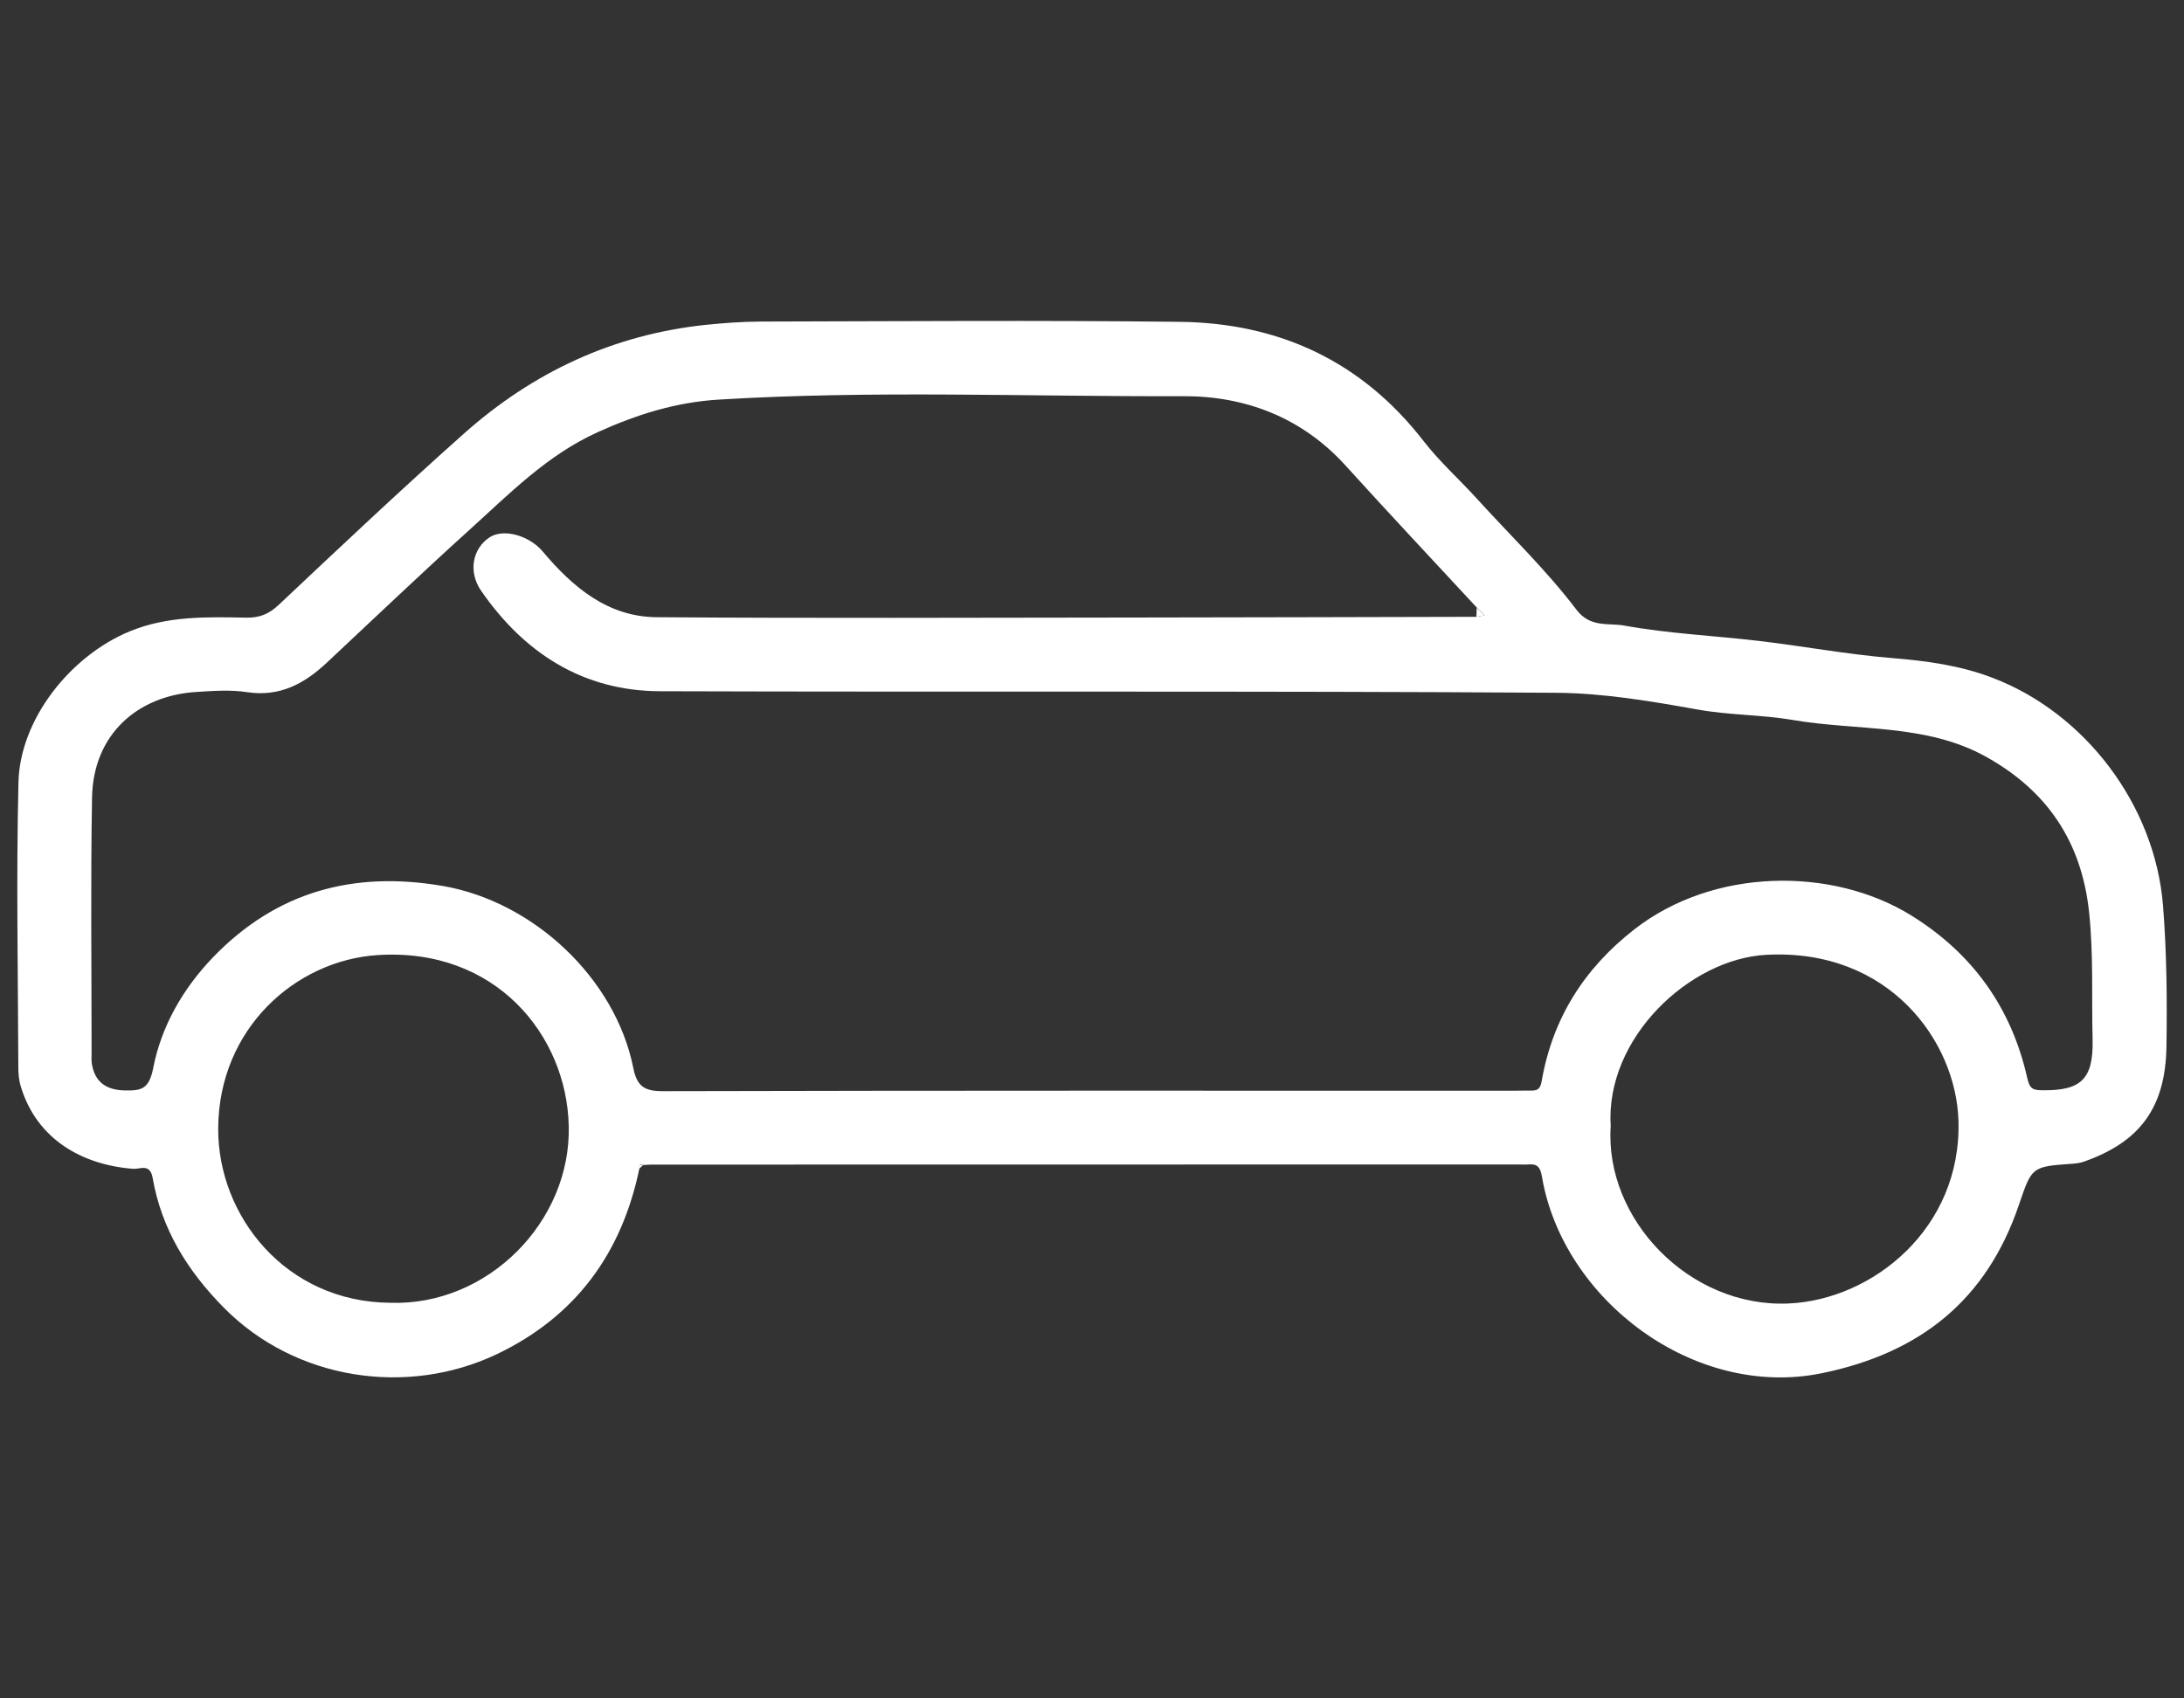 <?xml version="1.0" encoding="utf-8"?>
<!-- Generator: Adobe Illustrator 27.7.0, SVG Export Plug-In . SVG Version: 6.00 Build 0)  -->
<svg version="1.1" xmlns="http://www.w3.org/2000/svg" xmlns:xlink="http://www.w3.org/1999/xlink" x="0px" y="0px"
	 viewBox="0 0 336 261.33" style="enable-background:new 0 0 336 261.33;" xml:space="preserve">
<rect x="0" y="0" width="336" height="261.33" fill="#333333" stroke="none"/>
<style type="text/css">
	.st0{display:none;}
	.st1{display:inline;}
	.st2{fill:#FFFFFF;}
	.st3{fill:#FFFFFF;stroke:#000000;stroke-width:1.747;stroke-miterlimit:10;}
</style>
<g id="Layer_1" class="st0">
	<g class="st1">
		<g>
			<g>
				<path class="st2" d="M326.16,159.75c-1.21-14.9-11.57-28.41-25.14-33.6c-4.82-1.85-9.8-2.52-14.94-2.94
					c-6.53-0.52-13.02-1.75-19.52-2.52c-6.66-0.79-13.4-1.08-19.97-2.27c-2.25-0.42-5,0.37-7.04-2.32
					c-4.51-5.94-9.92-11.13-14.94-16.65c-2.52-2.74-5.33-5.28-7.6-8.21c-9.17-11.88-21.42-17.52-36.15-17.68
					c-20.63-0.24-41.27-0.09-61.9-0.03c-2.67,0.02-5.35,0.21-8.04,0.49c-13.7,1.45-25.49,7.01-35.64,16.02
					C66,98.31,56.95,106.85,47.9,115.38c-1.45,1.36-2.81,1.92-4.77,1.89c-5.8-0.1-11.62-0.28-17.19,2.01
					c-8.77,3.6-16.25,12.96-16.48,22.33c-0.33,14.01-0.07,28.04-0.02,42.05c0,0.96,0.07,1.89,0.38,2.92c2.34,7.7,9,11.53,16.6,12.11
					c1.01,0.07,2.46-0.84,2.85,1.33c1.31,7.58,5.15,13.77,10.55,19.22c10.57,10.67,27.06,13.14,40.32,6.81
					c11.6-5.56,18.4-14.87,21-27.38c-0.12-0.51,0.05-0.72,0.58-0.54c0.45-0.03,0.91-0.07,1.36-0.07
					c42.73-0.02,85.49-0.02,128.22-0.02c0.35,0,0.68,0.03,1.03,0c1.36-0.12,1.85,0.3,2.11,1.83c3.09,18.15,22.49,32.88,41.37,28.98
					c14.5-2.99,24.27-10.8,29.04-24.79c1.94-5.68,1.87-5.71,7.88-6.13c0.54-0.03,1.12-0.1,1.64-0.28c8.39-2.92,12.09-8,12.28-16.88
					C326.77,173.8,326.71,166.79,326.16,159.75z M64.37,218.46c-15.41-0.1-25.49-12.81-25.4-25.79
					c0.09-14.69,11.41-24.77,23.53-25.56c17.44-1.14,27.92,11.85,28.23,25.23C91.08,206.47,78.77,218.94,64.37,218.46z
					 M270.86,218.56c-14.66,0.65-27.18-12.49-26.26-26.19c-0.82-13.02,11.65-24.7,22.96-25.32c18.17-0.98,28.04,12.79,28.39,24.48
					C296.44,207.45,283.28,218.02,270.86,218.56z M308.37,187.06c-1.43-0.02-1.9-0.17-2.27-1.87c-2.34-10.38-8.12-18.41-17.21-24.01
					c-11.62-7.15-29.11-7.01-40.79,2.11c-7.44,5.8-12.09,13.19-13.7,22.47c-0.17,1.03-0.58,1.36-1.5,1.35
					c-0.8-0.02-1.61,0.02-2.39,0.02c-41.95,0-83.9-0.03-125.84,0.07c-2.78,0.02-3.86-0.75-4.39-3.42
					c-2.66-13.3-14.8-24.6-28.16-26.89c-13.14-2.25-24.51,0.84-33.84,10.48c-4.46,4.61-7.69,10.2-8.89,16.42
					c-0.61,3.13-1.78,3.34-4.14,3.3c-2.71-0.05-4.47-1.15-4.93-3.93c-0.09-0.56-0.03-1.14-0.03-1.71c0-12.54-0.16-25.09,0.07-37.62
					c0.17-9.43,6.83-15.08,15.43-15.6c2.5-0.16,5.05-0.35,7.51,0.03c4.84,0.72,8.47-1.29,11.78-4.4
					c6.94-6.5,13.82-13.07,20.88-19.45c5.96-5.38,11.58-11.18,19.11-14.57c5.7-2.57,11.46-4.4,17.8-4.79
					c22.85-1.4,45.72-0.42,68.57-0.51c9.24-0.03,17.61,3.16,24.08,10.31c6.38,7.04,12.89,13.96,19.34,20.93
					c0.38,0.37,0.75,0.75,1.14,1.14c-0.38,0.07-0.8,0.12-1.19,0.21c-16.86,0.03-33.74,0.09-50.61,0.1
					c-23.48,0.02-46.96,0.12-70.44-0.05c-7.23-0.05-12.42-4.46-16.84-9.71c-1.94-2.31-5.73-3.46-7.84-2.08
					c-2.48,1.62-3.21,5.03-1.26,7.88c6.38,9.22,15.06,14.82,26.45,14.85c44.11,0.14,88.23-0.07,132.34,0.23
					c6.94,0.05,13.96,1.24,20.88,2.48c4.61,0.84,9.38,0.75,14.01,1.54c9.56,1.64,19.69,0.51,28.55,5.43
					c8.93,4.96,14.08,12.42,15.22,22.89c0.68,6.36,0.37,12.67,0.52,19.01C315.87,185.45,314.01,187.13,308.37,187.06z"/>
				<path class="st2" d="M101.11,198.68c-0.12-0.51,0.05-0.72,0.58-0.54C101.5,198.33,101.3,198.5,101.11,198.68z"/>
				<path class="st2" d="M225.96,116.93c-0.38,0.07-0.8,0.12-1.19,0.21c0.02-0.45,0.03-0.89,0.05-1.35
					C225.21,116.16,225.58,116.55,225.96,116.93z"/>
			</g>
		</g>
		<path class="st3" d="M233.56,31.92c2.31-0.42,3.76,1.15,4.42,3.01c2.6,7.22,7.43,12.04,14.71,14.41c0.33,0.1,0.59,0.45,0.89,0.68
			c2.52,1.78,2.57,4.79,0.07,6.59c-0.28,0.19-0.68,0.23-1.01,0.35c-7.37,2.92-11.99,8.44-15.39,15.46
			c-2.18,4.49-4.84,4.21-7.32-0.19c-0.89-1.59-1.97-3.13-2.52-4.82c-1.87-5.89-7.5-7.13-11.92-9.8c-1.73-1.05-3.55-1.94-3.67-4.09
			c-0.12-2.24,1.68-3.35,3.41-4.37c0.21-0.12,0.37-0.4,0.58-0.45c7.46-2.17,11.29-7.9,14.36-14.45
			C231.25,31.9,231.41,31.97,233.56,31.92z M233.87,42.59c-2.04,5.26-5.42,8.63-10.55,10.76c2.67,1.61,5.03,2.53,6.71,4.18
			c1.62,1.59,2.55,3.91,4.02,6.32c1.78-5.38,5.36-8.44,10.45-10.6C238.99,51.63,236.15,48.06,233.87,42.59z"/>
		<path class="st3" d="M286.46,46.52c3.07-0.56,5.01,1.54,5.91,4.02c3.48,9.63,9.89,16.06,19.62,19.22
			c0.45,0.14,0.79,0.61,1.19,0.91c3.35,2.38,3.41,6.39,0.1,8.79c-0.37,0.26-0.91,0.3-1.35,0.47c-9.85,3.9-15.99,11.25-20.55,20.62
			c-2.92,5.99-6.46,5.63-9.77-0.26c-1.19-2.11-2.64-4.16-3.35-6.43c-2.5-7.86-9.99-9.52-15.88-13.09c-2.32-1.4-4.73-2.59-4.89-5.45
			c-0.16-2.99,2.24-4.47,4.54-5.82c0.28-0.16,0.47-0.52,0.77-0.61c9.96-2.88,15.06-10.53,19.15-19.29
			C283.4,46.49,283.6,46.59,286.46,46.52z M286.88,60.76c-2.73,7.02-7.22,11.5-14.08,14.36c3.56,2.13,6.73,3.37,8.95,5.56
			c2.17,2.13,3.39,5.22,5.36,8.44c2.38-7.18,7.15-11.25,13.92-14.13C293.71,72.82,289.92,68.07,286.88,60.76z"/>
	</g>
</g>
<g id="Layer_2">
	<g>
		<g>
			<path class="st2" d="M332.77,139.31c-1.26-15.53-12.05-29.6-26.19-35c-5.02-1.93-10.21-2.62-15.56-3.06
				c-6.81-0.55-13.56-1.82-20.33-2.62c-6.93-0.82-13.96-1.13-20.8-2.37c-2.35-0.44-5.21,0.38-7.34-2.42
				c-4.7-6.19-10.34-11.59-15.56-17.35c-2.62-2.86-5.55-5.5-7.92-8.55c-9.56-12.38-22.32-18.26-37.66-18.42
				c-21.5-0.25-42.99-0.09-64.49-0.04c-2.78,0.02-5.57,0.22-8.37,0.51c-14.27,1.51-26.56,7.3-37.13,16.69
				c-9.68,8.61-19.11,17.51-28.54,26.39c-1.51,1.42-2.93,2-4.97,1.97c-6.04-0.11-12.1-0.29-17.91,2.09
				c-9.14,3.75-16.93,13.51-17.16,23.26c-0.35,14.6-0.07,29.21-0.02,43.81c0,1,0.07,1.97,0.4,3.04c2.44,8.03,9.37,12.01,17.29,12.61
				c1.06,0.07,2.57-0.87,2.97,1.38c1.37,7.9,5.37,14.34,10.99,20.02c11.01,11.12,28.19,13.69,42.01,7.1
				c12.09-5.79,19.17-15.49,21.88-28.52c-0.13-0.53,0.05-0.75,0.6-0.56c0.47-0.04,0.95-0.07,1.42-0.07
				c44.52-0.02,89.06-0.02,133.58-0.02c0.36,0,0.71,0.04,1.07,0c1.42-0.13,1.93,0.31,2.2,1.91c3.22,18.91,23.43,34.26,43.1,30.2
				c15.11-3.11,25.28-11.25,30.25-25.83c2.02-5.92,1.95-5.95,8.21-6.39c0.56-0.04,1.16-0.11,1.71-0.29
				c8.74-3.04,12.6-8.34,12.8-17.58C333.41,153.94,333.35,146.64,332.77,139.31z M60.04,200.46c-16.05-0.11-26.56-13.34-26.47-26.87
				c0.09-15.31,11.89-25.81,24.52-26.63c18.17-1.18,29.09,12.34,29.41,26.28C87.87,187.98,75.03,200.97,60.04,200.46z
				 M275.16,200.57c-15.27,0.67-28.32-13.01-27.36-27.28c-0.86-13.56,12.14-25.74,23.92-26.37c18.93-1.02,29.21,13.32,29.58,25.5
				C301.81,189,288.1,200.01,275.16,200.57z M314.24,167.76c-1.49-0.02-1.98-0.18-2.37-1.95c-2.44-10.81-8.46-19.18-17.93-25.01
				c-12.1-7.44-30.32-7.3-42.5,2.2c-7.75,6.04-12.6,13.74-14.27,23.41c-0.18,1.07-0.6,1.42-1.57,1.4c-0.84-0.02-1.67,0.02-2.49,0.02
				c-43.7,0-87.4-0.04-131.11,0.07c-2.89,0.02-4.02-0.78-4.57-3.57c-2.77-13.85-15.42-25.63-29.34-28.01
				c-13.69-2.35-25.54,0.87-35.26,10.92c-4.64,4.81-8.01,10.63-9.26,17.11c-0.64,3.26-1.86,3.48-4.31,3.44
				c-2.82-0.05-4.66-1.2-5.13-4.1c-0.09-0.58-0.04-1.18-0.04-1.78c0-13.07-0.16-26.14,0.07-39.19c0.18-9.83,7.12-15.71,16.07-16.25
				c2.6-0.16,5.26-0.36,7.83,0.04c5.04,0.75,8.83-1.35,12.27-4.59c7.23-6.77,14.4-13.61,21.75-20.26
				C78.29,76.06,84.15,70.01,92,66.48c5.93-2.68,11.94-4.59,18.55-4.99c23.81-1.46,47.63-0.44,71.44-0.53
				c9.63-0.04,18.35,3.29,25.08,10.74c6.64,7.34,13.43,14.54,20.15,21.81c0.4,0.38,0.78,0.78,1.18,1.18
				c-0.4,0.07-0.84,0.13-1.24,0.22c-17.56,0.04-35.15,0.09-52.73,0.11c-24.46,0.02-48.93,0.13-73.39-0.05
				c-7.54-0.05-12.94-4.64-17.55-10.12c-2.02-2.4-5.97-3.6-8.17-2.17c-2.58,1.69-3.35,5.24-1.31,8.21
				c6.64,9.61,15.69,15.44,27.56,15.47c45.96,0.15,91.92-0.07,137.88,0.24c7.23,0.05,14.54,1.29,21.75,2.58
				c4.81,0.87,9.77,0.78,14.6,1.6c9.96,1.71,20.51,0.53,29.74,5.66c9.3,5.17,14.67,12.94,15.85,23.84c0.71,6.63,0.38,13.2,0.55,19.8
				C322.05,166.08,320.12,167.83,314.24,167.76z"/>
			<path class="st2" d="M98.31,179.86c-0.13-0.53,0.05-0.75,0.6-0.56C98.71,179.5,98.51,179.68,98.31,179.86z"/>
			<path class="st2" d="M228.38,94.69c-0.4,0.07-0.84,0.13-1.24,0.22c0.02-0.47,0.04-0.93,0.05-1.4
				C227.6,93.89,227.98,94.29,228.38,94.69z"/>
		</g>
	</g>
</g>
</svg>
